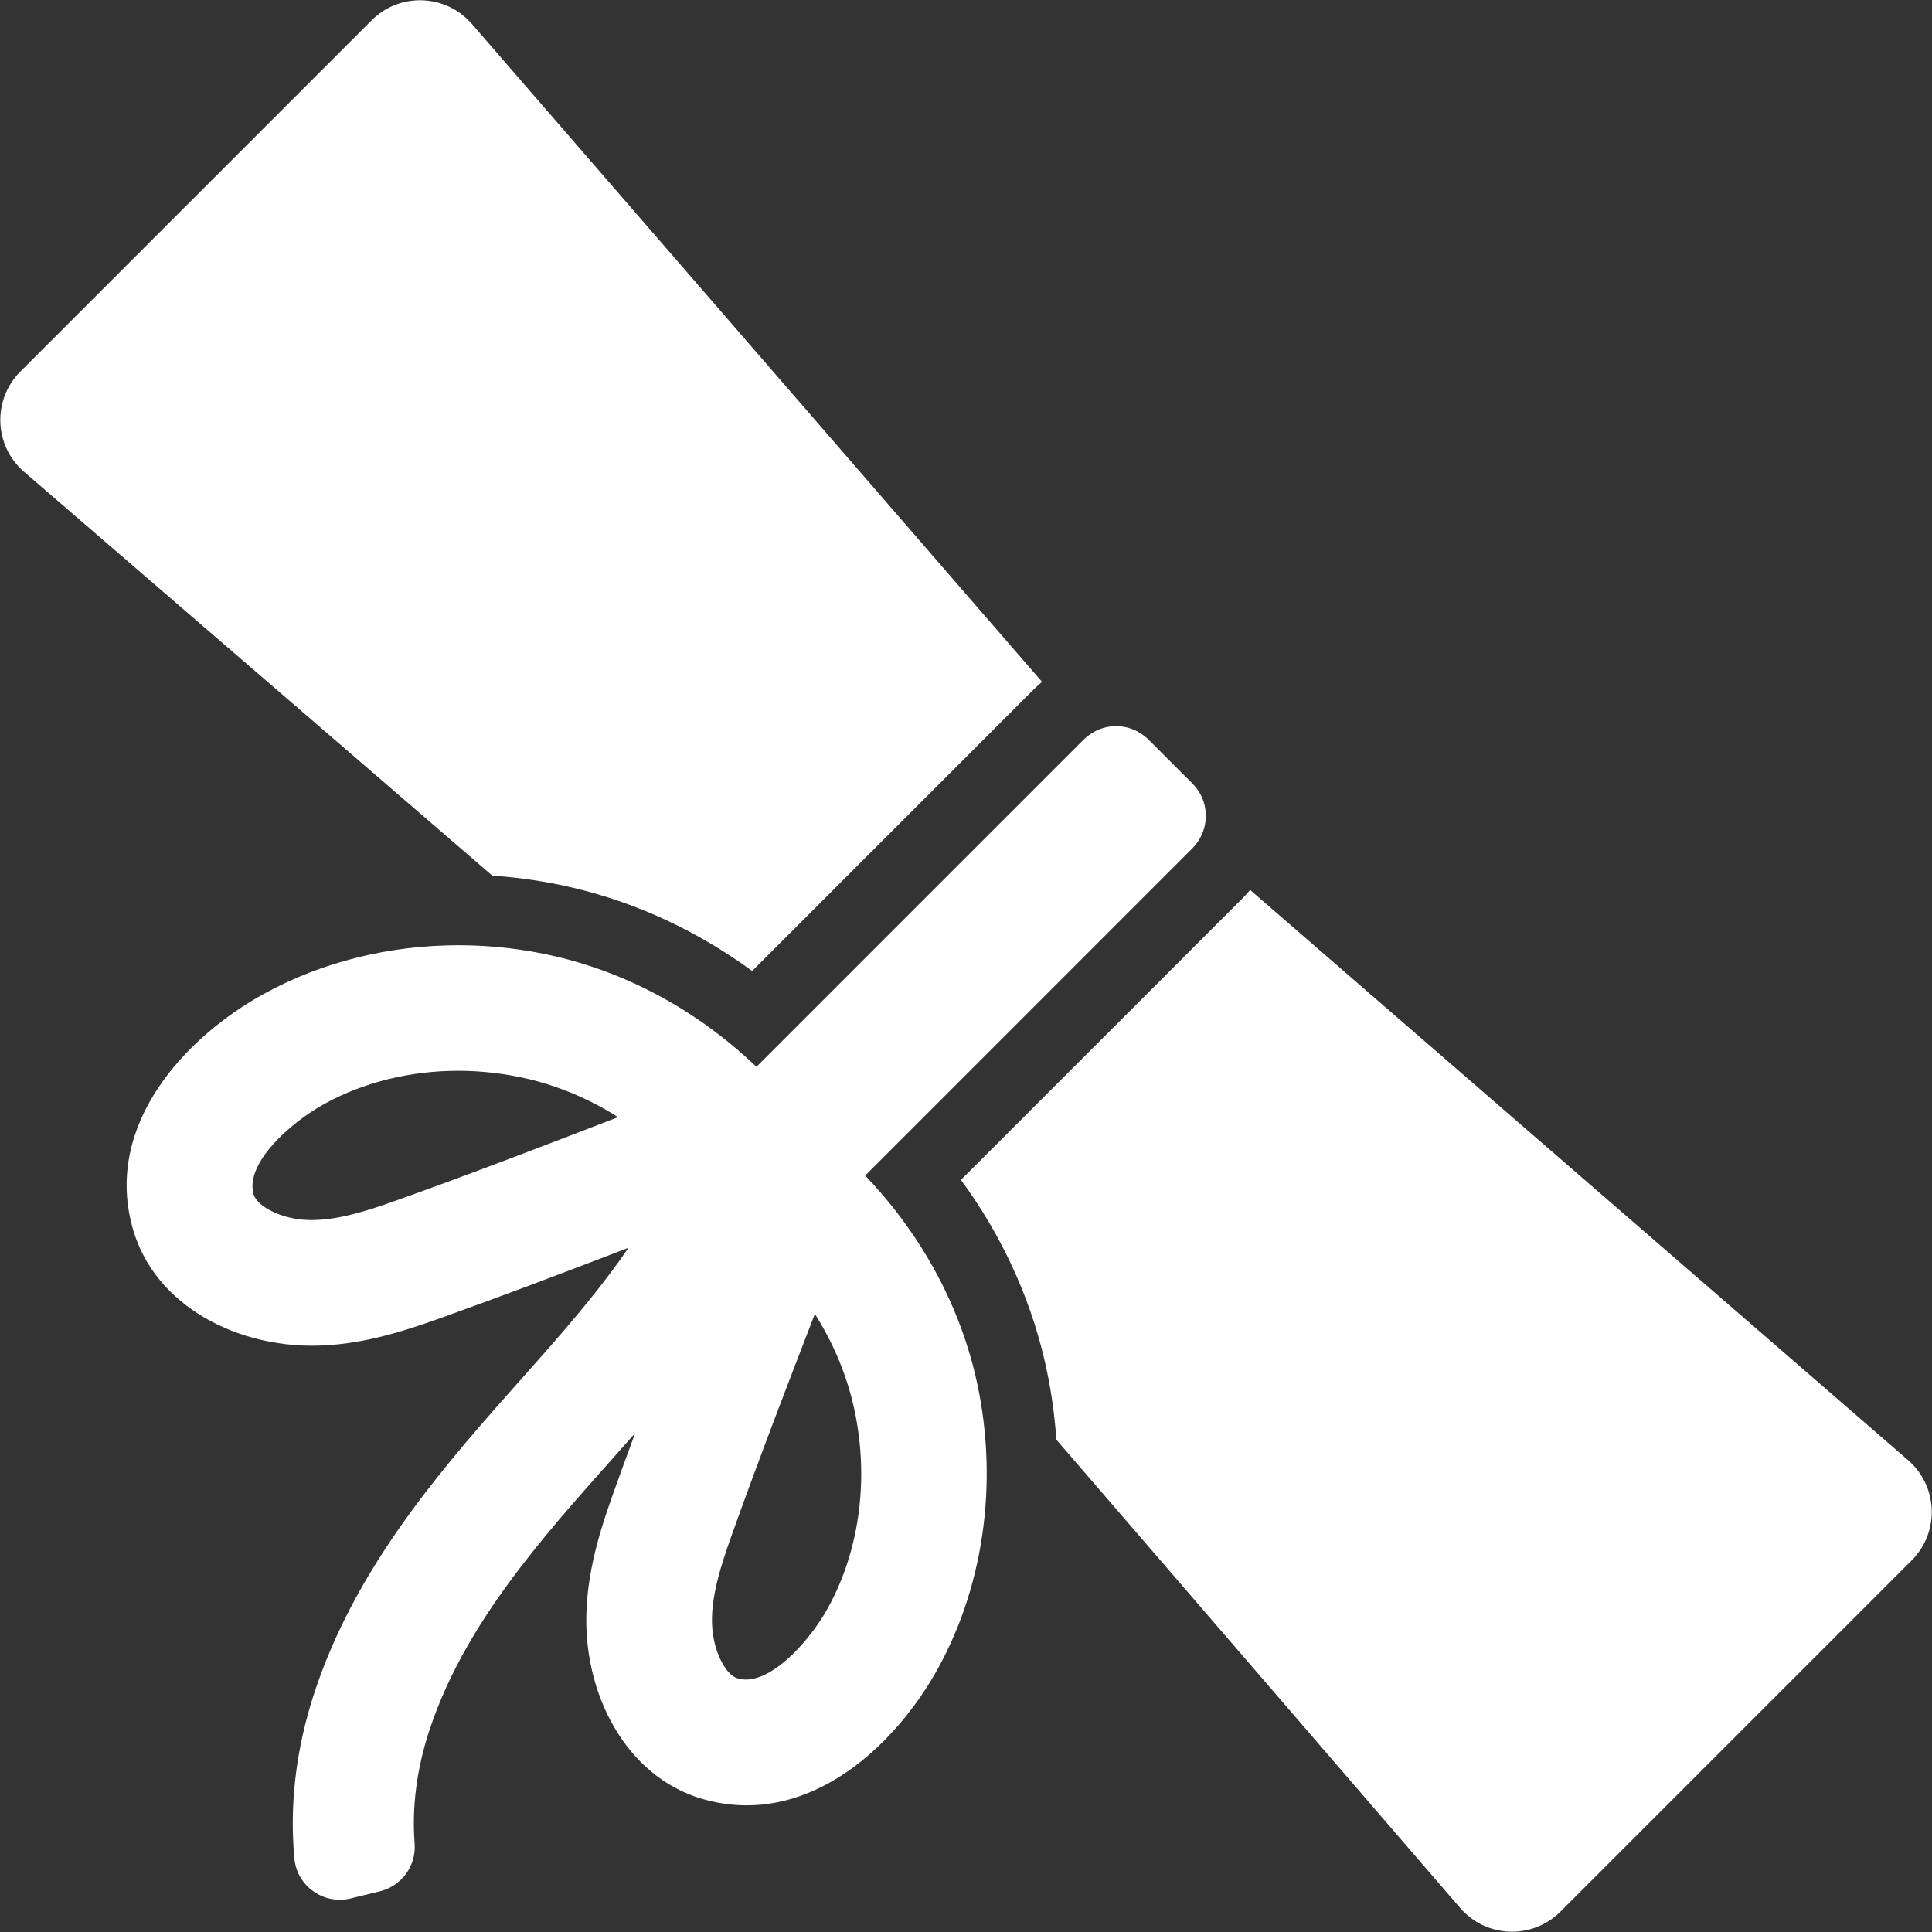 <svg xmlns="http://www.w3.org/2000/svg" xmlns:xlink="http://www.w3.org/1999/xlink" preserveAspectRatio="xMidYMid" width="29.76" height="29.76" viewBox="0 0 29.76 29.76">
  <rect x="0" y="0" width="29.76" height="29.76" fill="#333333" stroke="none"/>
  <defs>
    <style>
      .cls-1 {
        fill: #fff;
        fill-rule: evenodd;
      }
    </style>
  </defs>
  <path d="M29.447,24.036 L24.037,29.446 C23.603,29.880 22.892,29.854 22.491,29.389 L16.272,22.176 C16.243,21.756 16.181,21.337 16.083,20.924 C15.851,19.944 15.414,19.009 14.802,18.174 L19.140,13.837 C19.181,13.795 19.220,13.752 19.257,13.708 C19.290,13.736 19.322,13.766 19.355,13.794 L29.392,22.492 C29.855,22.893 29.880,23.603 29.447,24.036 ZM18.369,13.065 L13.327,18.108 C13.995,18.807 14.501,19.618 14.816,20.488 C14.897,20.714 14.967,20.943 15.022,21.176 C15.389,22.724 15.180,24.373 14.449,25.699 C13.878,26.735 12.805,27.809 11.503,27.809 C11.297,27.809 11.085,27.782 10.869,27.724 C10.492,27.623 10.156,27.427 9.871,27.142 C9.459,26.730 9.176,26.146 9.073,25.496 C8.927,24.570 9.190,23.721 9.448,22.997 C9.558,22.690 9.670,22.382 9.784,22.075 C9.649,22.228 9.515,22.379 9.381,22.530 L9.229,22.700 C9.088,22.859 8.948,23.018 8.810,23.177 C8.530,23.500 8.259,23.826 8.005,24.158 C7.412,24.935 6.913,25.748 6.613,26.656 C6.419,27.247 6.343,27.839 6.387,28.398 C6.413,28.741 6.186,29.052 5.852,29.133 L5.402,29.243 C4.987,29.344 4.575,29.056 4.535,28.630 C4.457,27.798 4.561,26.928 4.843,26.073 C5.444,24.247 6.651,22.794 7.835,21.462 L7.988,21.290 C8.104,21.160 8.220,21.029 8.336,20.897 C8.585,20.616 8.831,20.330 9.067,20.039 C9.283,19.772 9.491,19.499 9.682,19.220 C8.721,19.590 7.741,19.962 6.763,20.312 C6.183,20.518 5.522,20.729 4.806,20.729 C4.629,20.729 4.448,20.716 4.264,20.686 C3.614,20.584 3.030,20.301 2.618,19.889 C2.333,19.604 2.137,19.268 2.036,18.891 C1.610,17.307 2.860,15.973 4.061,15.311 C4.958,14.816 6.003,14.560 7.064,14.560 C7.571,14.560 8.083,14.619 8.584,14.738 C8.817,14.793 9.046,14.863 9.272,14.944 C10.142,15.259 10.953,15.765 11.652,16.433 L16.694,11.391 C16.723,11.363 16.753,11.338 16.785,11.316 C16.906,11.229 17.049,11.185 17.192,11.185 C17.372,11.185 17.552,11.254 17.689,11.391 L18.369,12.070 C18.615,12.317 18.640,12.700 18.444,12.975 C18.422,13.007 18.397,13.037 18.369,13.065 ZM8.137,16.620 C7.780,16.536 7.417,16.494 7.058,16.494 C6.324,16.494 5.606,16.668 4.995,17.005 C4.466,17.297 3.778,17.919 3.904,18.388 C3.912,18.418 3.929,18.464 3.986,18.520 C4.106,18.640 4.328,18.738 4.567,18.776 C4.644,18.788 4.723,18.793 4.804,18.793 C5.220,18.793 5.676,18.645 6.112,18.489 C7.251,18.083 8.402,17.640 9.521,17.208 C9.087,16.934 8.621,16.735 8.137,16.620 ZM13.140,21.623 C13.025,21.139 12.826,20.673 12.552,20.239 C12.120,21.358 11.677,22.509 11.271,23.647 C11.085,24.169 10.909,24.718 10.985,25.193 C11.022,25.432 11.120,25.654 11.239,25.774 C11.296,25.831 11.342,25.848 11.372,25.856 C11.410,25.866 11.449,25.871 11.489,25.871 C11.940,25.871 12.487,25.251 12.755,24.765 C13.257,23.854 13.397,22.709 13.140,21.623 ZM11.586,14.957 C10.751,14.346 9.816,13.909 8.836,13.677 C8.425,13.579 8.006,13.517 7.583,13.488 L0.371,7.268 C-0.094,6.868 -0.120,6.157 0.314,5.723 L5.724,0.313 C6.157,-0.120 6.866,-0.095 7.268,0.368 L15.966,10.405 C15.994,10.438 16.023,10.470 16.052,10.503 C16.008,10.540 15.965,10.579 15.923,10.620 L11.586,14.957 Z" class="cls-1"/>
</svg>
